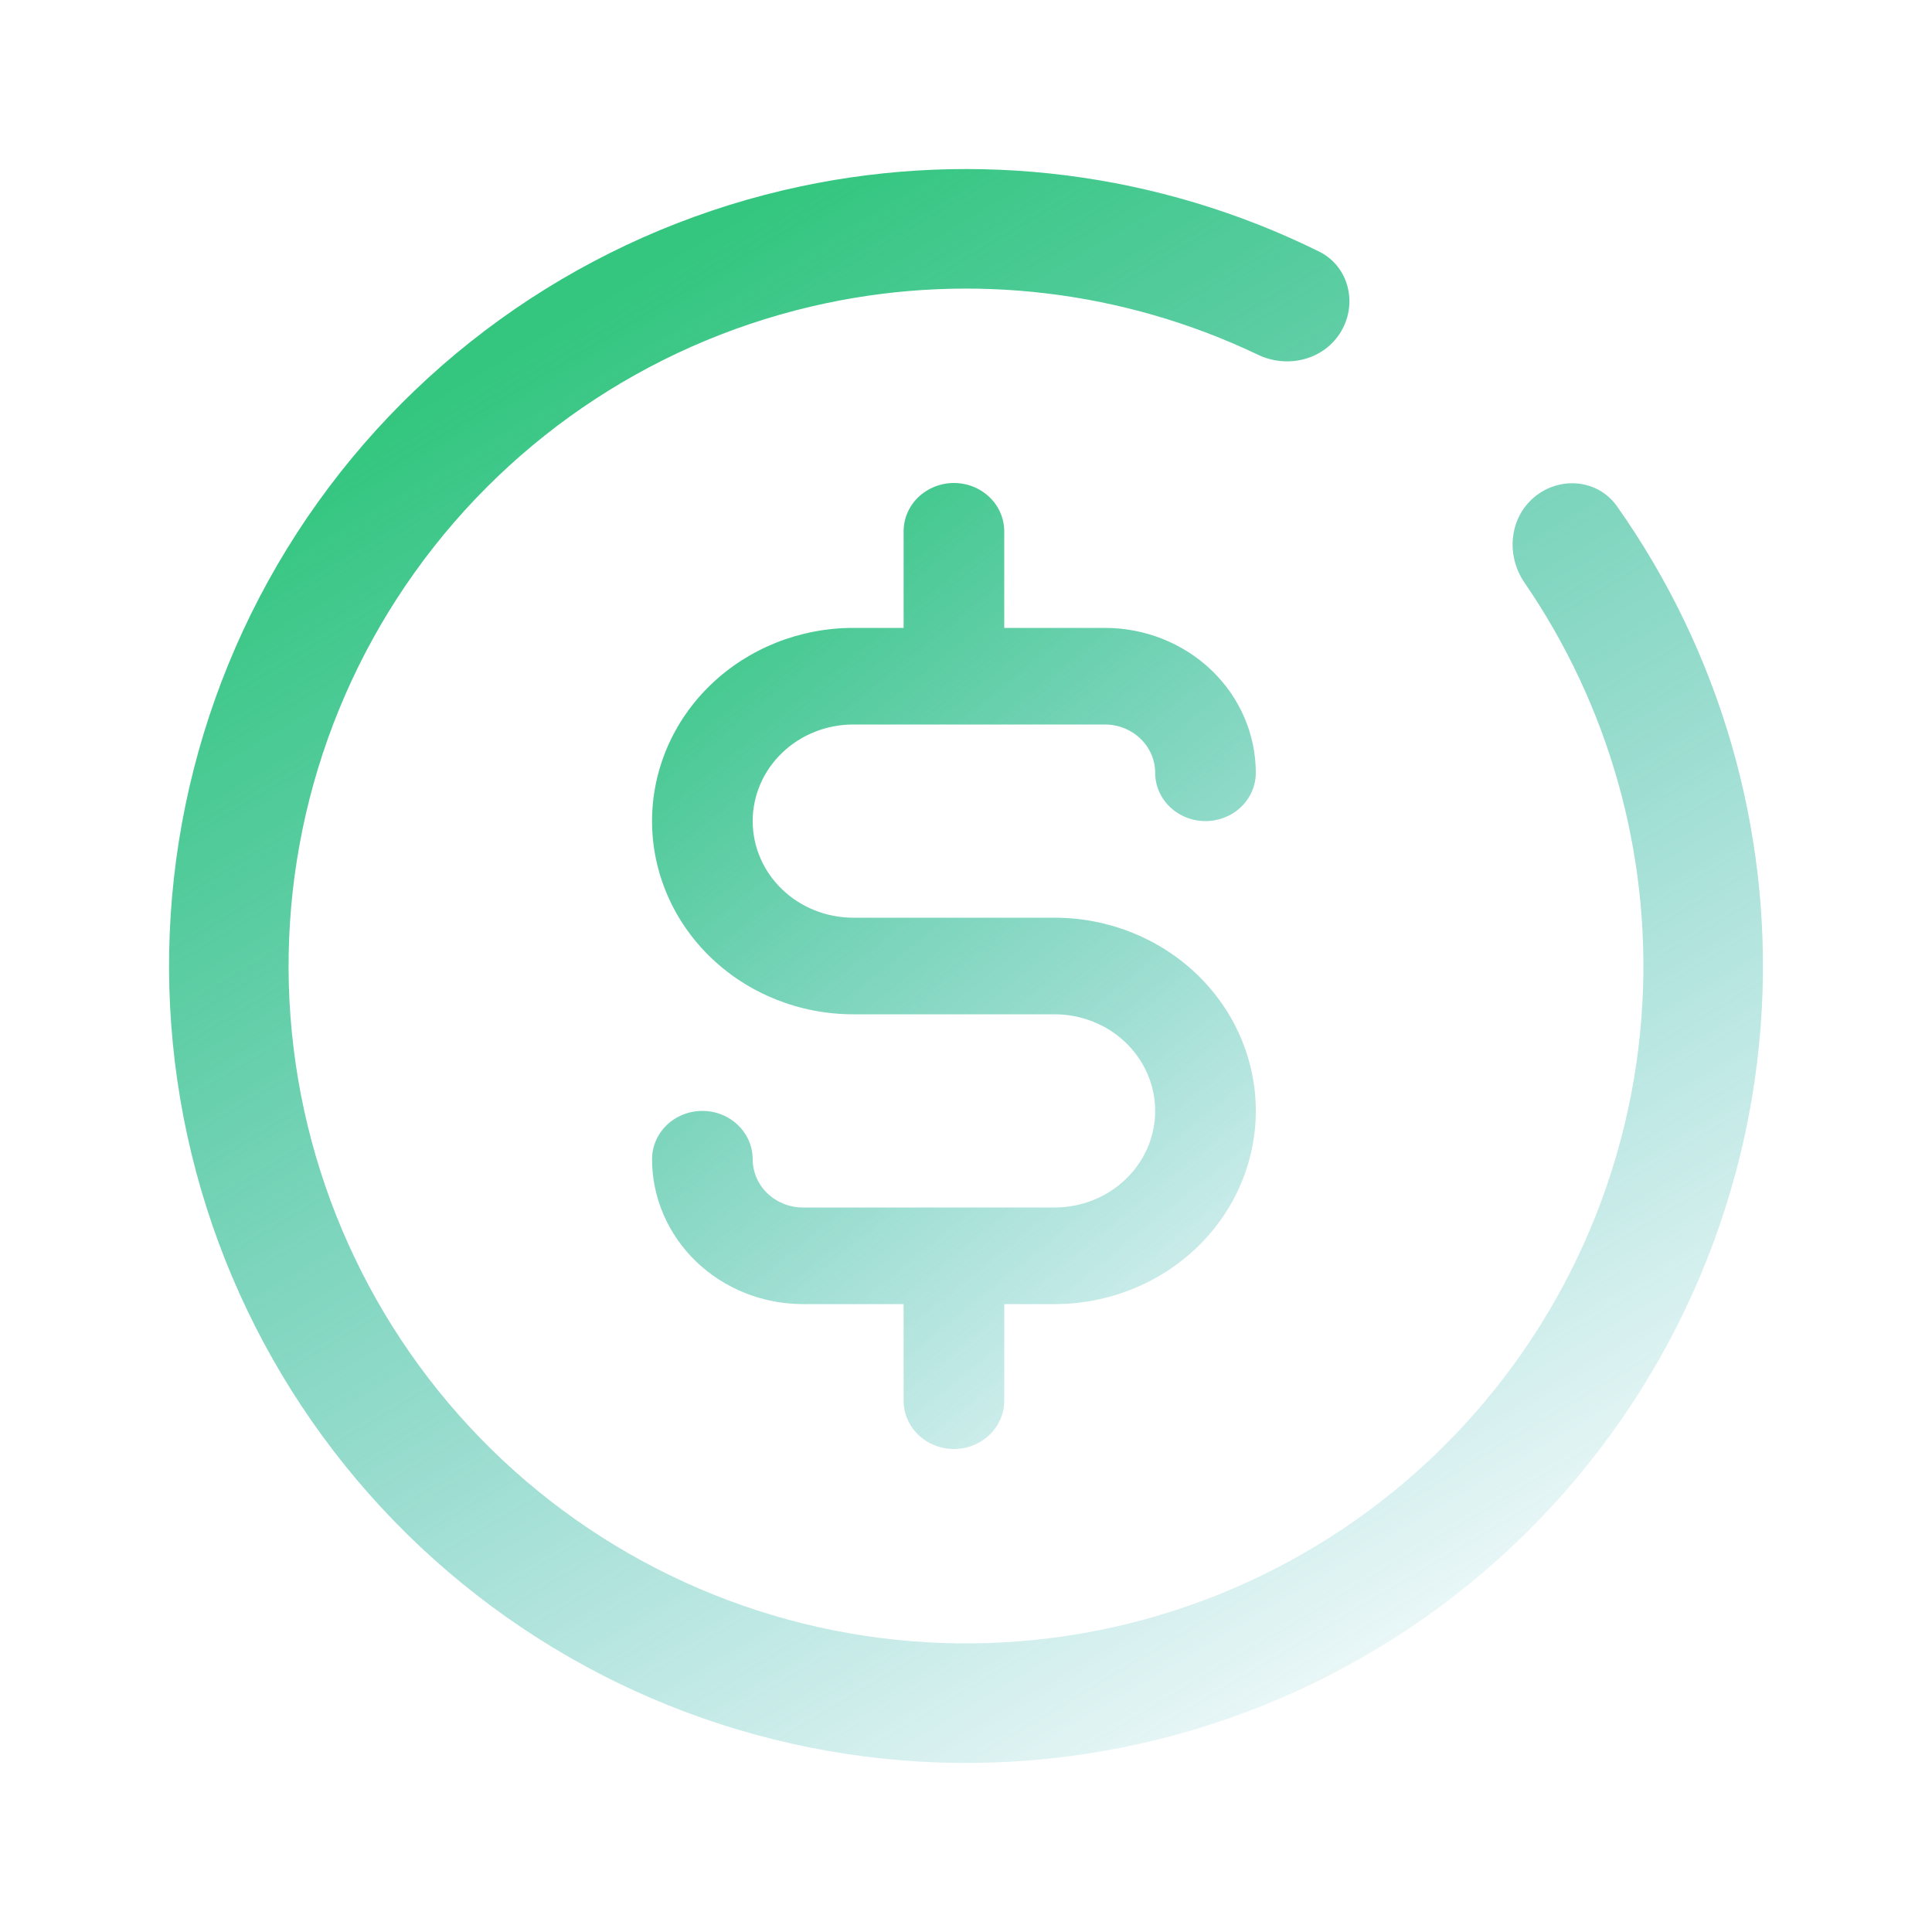 <?xml version="1.0" encoding="UTF-8"?> <svg xmlns="http://www.w3.org/2000/svg" width="80" height="80" viewBox="0 0 80 80" fill="none"><path d="M63.545 20.574C64.6 19.704 66.168 19.848 66.957 20.965C71.215 26.995 73.343 34.302 72.955 41.721C72.525 49.967 69.018 57.752 63.129 63.539C57.239 69.326 49.394 72.695 41.142 72.98C32.889 73.266 24.83 70.448 18.554 65.082C12.279 59.716 8.243 52.192 7.243 43.996C6.243 35.799 8.352 27.526 13.154 20.809C17.956 14.092 25.102 9.419 33.18 7.712C40.449 6.177 47.998 7.144 54.616 10.414C55.842 11.019 56.228 12.546 55.533 13.723C54.837 14.899 53.323 15.278 52.09 14.689C46.545 12.041 40.26 11.276 34.203 12.556C27.336 14.006 21.263 17.978 17.181 23.688C13.099 29.397 11.306 36.429 12.156 43.396C13.006 50.363 16.437 56.758 21.771 61.319C27.106 65.88 33.956 68.276 40.97 68.033C47.985 67.79 54.653 64.927 59.659 60.008C64.665 55.089 67.646 48.472 68.012 41.463C68.335 35.281 66.603 29.191 63.125 24.125C62.352 22.998 62.491 21.444 63.545 20.574Z" fill="url(#paint0_linear_11_235)"></path><path d="M43.667 38H35.333C34.228 38 33.169 37.579 32.387 36.828C31.606 36.078 31.167 35.061 31.167 34C31.167 32.939 31.606 31.922 32.387 31.172C33.169 30.421 34.228 30 35.333 30H45.75C46.303 30 46.832 30.211 47.223 30.586C47.614 30.961 47.833 31.47 47.833 32C47.833 32.53 48.053 33.039 48.444 33.414C48.834 33.789 49.364 34 49.917 34C50.469 34 50.999 33.789 51.39 33.414C51.781 33.039 52 32.53 52 32C52 30.409 51.342 28.883 50.169 27.757C48.997 26.632 47.408 26 45.75 26H41.583V22C41.583 21.47 41.364 20.961 40.973 20.586C40.582 20.211 40.053 20 39.5 20C38.947 20 38.418 20.211 38.027 20.586C37.636 20.961 37.417 21.47 37.417 22V26H35.333C33.123 26 31.004 26.843 29.441 28.343C27.878 29.843 27 31.878 27 34C27 36.122 27.878 38.157 29.441 39.657C31.004 41.157 33.123 42 35.333 42H43.667C44.772 42 45.831 42.421 46.613 43.172C47.394 43.922 47.833 44.939 47.833 46C47.833 47.061 47.394 48.078 46.613 48.828C45.831 49.579 44.772 50 43.667 50H33.25C32.697 50 32.168 49.789 31.777 49.414C31.386 49.039 31.167 48.53 31.167 48C31.167 47.47 30.947 46.961 30.556 46.586C30.166 46.211 29.636 46 29.083 46C28.531 46 28.001 46.211 27.61 46.586C27.22 46.961 27 47.47 27 48C27 49.591 27.659 51.117 28.831 52.243C30.003 53.368 31.592 54 33.25 54H37.417V58C37.417 58.53 37.636 59.039 38.027 59.414C38.418 59.789 38.947 60 39.5 60C40.053 60 40.582 59.789 40.973 59.414C41.364 59.039 41.583 58.53 41.583 58V54H43.667C45.877 54 47.996 53.157 49.559 51.657C51.122 50.157 52 48.122 52 46C52 43.878 51.122 41.843 49.559 40.343C47.996 38.843 45.877 38 43.667 38Z" fill="url(#paint1_linear_11_235)"></path><defs><linearGradient id="paint0_linear_11_235" x1="73" y1="67" x2="36.5" y2="5.5" gradientUnits="userSpaceOnUse"><stop stop-color="#1CA8B1" stop-opacity="0"></stop><stop offset="1" stop-color="#34C67F"></stop></linearGradient><linearGradient id="paint1_linear_11_235" x1="61.501" y1="56.999" x2="31.5" y2="20" gradientUnits="userSpaceOnUse"><stop stop-color="#1CA8B1" stop-opacity="0"></stop><stop offset="1" stop-color="#34C67F"></stop></linearGradient></defs></svg> 